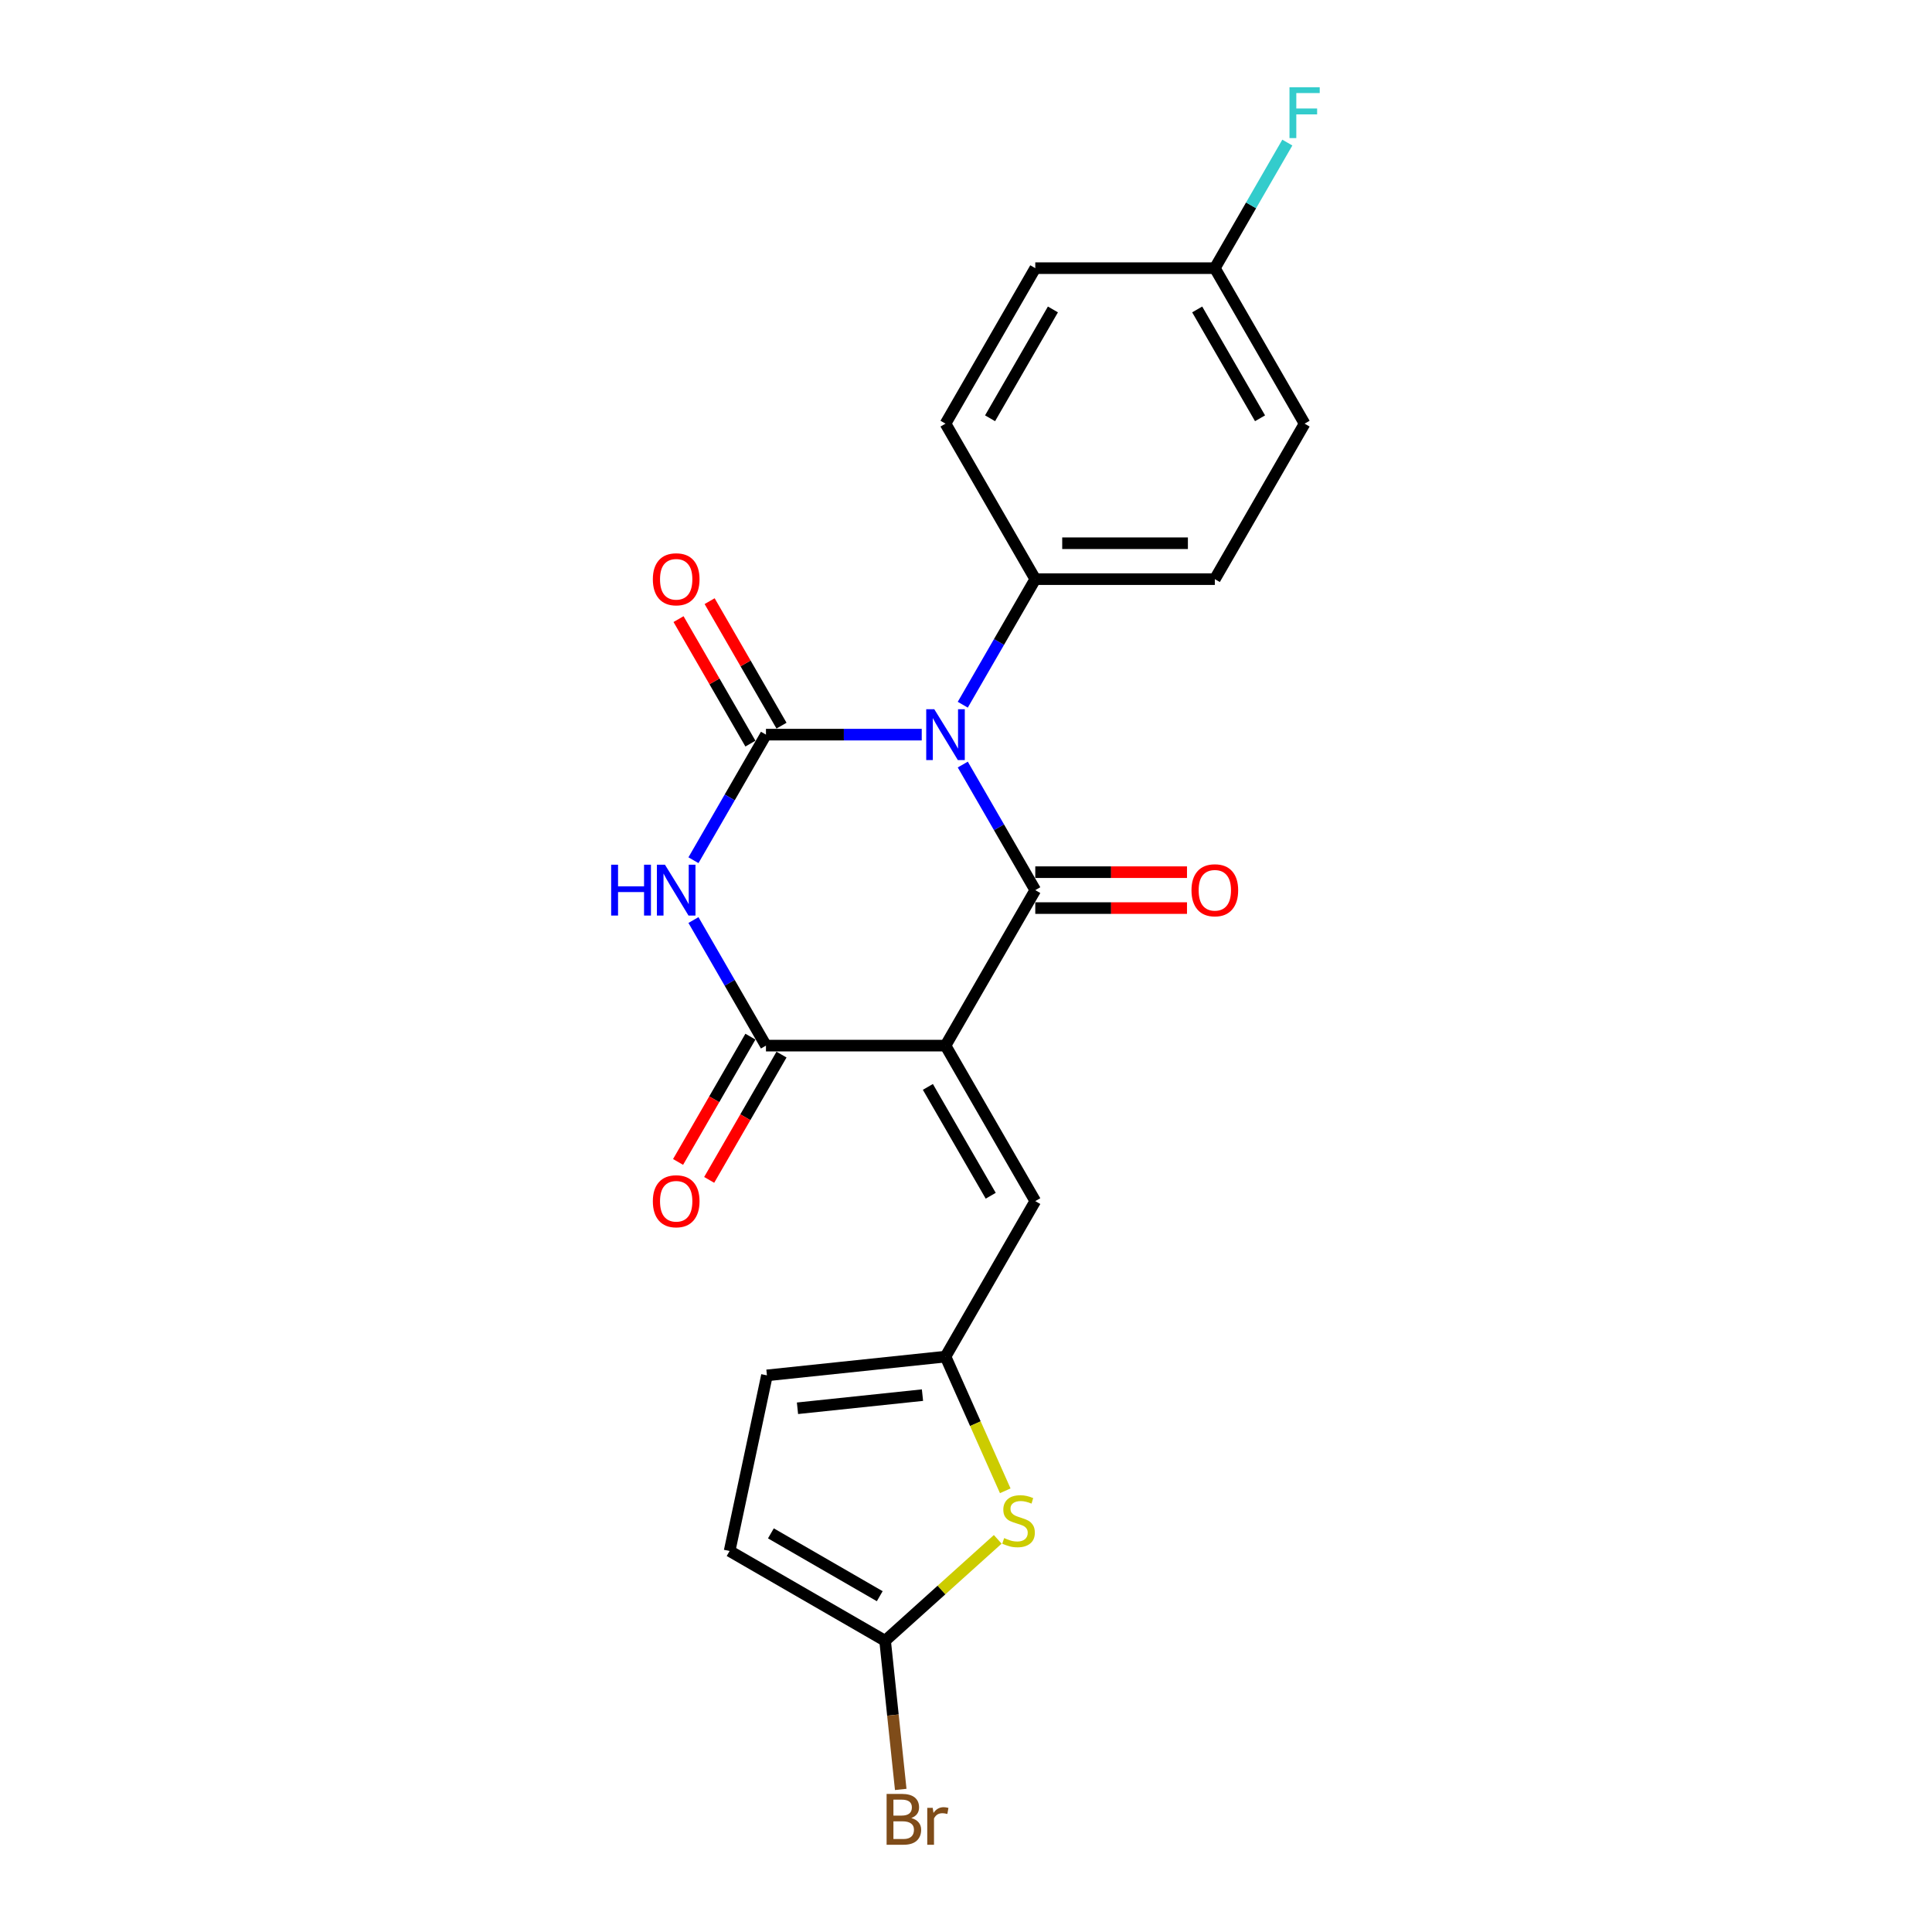 <?xml version='1.0' encoding='iso-8859-1'?>
<svg version='1.1' baseProfile='full'
              xmlns='http://www.w3.org/2000/svg'
                      xmlns:rdkit='http://www.rdkit.org/xml'
                      xmlns:xlink='http://www.w3.org/1999/xlink'
                  xml:space='preserve'
width='1000px' height='1000px' viewBox='0 0 1000 1000'>
<!-- END OF HEADER -->
<rect style='opacity:1.0;fill:#FFFFFF;stroke:none' width='1000' height='1000' x='0' y='0'> </rect>
<path class='bond-1' d='M 498.332,395.729 L 517.096,428.229' style='fill:none;fill-rule:evenodd;stroke:#0000FF;stroke-width:6px;stroke-linecap:butt;stroke-linejoin:miter;stroke-opacity:1' />
<path class='bond-1' d='M 517.096,428.229 L 535.86,460.729' style='fill:none;fill-rule:evenodd;stroke:#000000;stroke-width:6px;stroke-linecap:butt;stroke-linejoin:miter;stroke-opacity:1' />
<path class='bond-2' d='M 477.089,380.247 L 436.775,380.247' style='fill:none;fill-rule:evenodd;stroke:#0000FF;stroke-width:6px;stroke-linecap:butt;stroke-linejoin:miter;stroke-opacity:1' />
<path class='bond-2' d='M 436.775,380.247 L 396.46,380.247' style='fill:none;fill-rule:evenodd;stroke:#000000;stroke-width:6px;stroke-linecap:butt;stroke-linejoin:miter;stroke-opacity:1' />
<path class='bond-9' d='M 498.332,364.764 L 517.096,332.264' style='fill:none;fill-rule:evenodd;stroke:#0000FF;stroke-width:6px;stroke-linecap:butt;stroke-linejoin:miter;stroke-opacity:1' />
<path class='bond-9' d='M 517.096,332.264 L 535.86,299.764' style='fill:none;fill-rule:evenodd;stroke:#000000;stroke-width:6px;stroke-linecap:butt;stroke-linejoin:miter;stroke-opacity:1' />
<path class='bond-0' d='M 489.393,541.211 L 535.86,460.729' style='fill:none;fill-rule:evenodd;stroke:#000000;stroke-width:6px;stroke-linecap:butt;stroke-linejoin:miter;stroke-opacity:1' />
<path class='bond-5' d='M 489.393,541.211 L 535.86,621.694' style='fill:none;fill-rule:evenodd;stroke:#000000;stroke-width:6px;stroke-linecap:butt;stroke-linejoin:miter;stroke-opacity:1' />
<path class='bond-5' d='M 480.267,562.577 L 512.793,618.915' style='fill:none;fill-rule:evenodd;stroke:#000000;stroke-width:6px;stroke-linecap:butt;stroke-linejoin:miter;stroke-opacity:1' />
<path class='bond-23' d='M 489.393,541.211 L 396.46,541.211' style='fill:none;fill-rule:evenodd;stroke:#000000;stroke-width:6px;stroke-linecap:butt;stroke-linejoin:miter;stroke-opacity:1' />
<path class='bond-13' d='M 535.86,470.022 L 575.124,470.022' style='fill:none;fill-rule:evenodd;stroke:#000000;stroke-width:6px;stroke-linecap:butt;stroke-linejoin:miter;stroke-opacity:1' />
<path class='bond-13' d='M 575.124,470.022 L 614.388,470.022' style='fill:none;fill-rule:evenodd;stroke:#FF0000;stroke-width:6px;stroke-linecap:butt;stroke-linejoin:miter;stroke-opacity:1' />
<path class='bond-13' d='M 535.86,451.436 L 575.124,451.436' style='fill:none;fill-rule:evenodd;stroke:#000000;stroke-width:6px;stroke-linecap:butt;stroke-linejoin:miter;stroke-opacity:1' />
<path class='bond-13' d='M 575.124,451.436 L 614.388,451.436' style='fill:none;fill-rule:evenodd;stroke:#FF0000;stroke-width:6px;stroke-linecap:butt;stroke-linejoin:miter;stroke-opacity:1' />
<path class='bond-3' d='M 396.46,380.247 L 377.696,412.746' style='fill:none;fill-rule:evenodd;stroke:#000000;stroke-width:6px;stroke-linecap:butt;stroke-linejoin:miter;stroke-opacity:1' />
<path class='bond-3' d='M 377.696,412.746 L 358.933,445.246' style='fill:none;fill-rule:evenodd;stroke:#0000FF;stroke-width:6px;stroke-linecap:butt;stroke-linejoin:miter;stroke-opacity:1' />
<path class='bond-12' d='M 404.508,375.6 L 385.906,343.379' style='fill:none;fill-rule:evenodd;stroke:#000000;stroke-width:6px;stroke-linecap:butt;stroke-linejoin:miter;stroke-opacity:1' />
<path class='bond-12' d='M 385.906,343.379 L 367.303,311.158' style='fill:none;fill-rule:evenodd;stroke:#FF0000;stroke-width:6px;stroke-linecap:butt;stroke-linejoin:miter;stroke-opacity:1' />
<path class='bond-12' d='M 388.412,384.893 L 369.809,352.672' style='fill:none;fill-rule:evenodd;stroke:#000000;stroke-width:6px;stroke-linecap:butt;stroke-linejoin:miter;stroke-opacity:1' />
<path class='bond-12' d='M 369.809,352.672 L 351.206,320.451' style='fill:none;fill-rule:evenodd;stroke:#FF0000;stroke-width:6px;stroke-linecap:butt;stroke-linejoin:miter;stroke-opacity:1' />
<path class='bond-4' d='M 358.933,476.212 L 377.696,508.711' style='fill:none;fill-rule:evenodd;stroke:#0000FF;stroke-width:6px;stroke-linecap:butt;stroke-linejoin:miter;stroke-opacity:1' />
<path class='bond-4' d='M 377.696,508.711 L 396.46,541.211' style='fill:none;fill-rule:evenodd;stroke:#000000;stroke-width:6px;stroke-linecap:butt;stroke-linejoin:miter;stroke-opacity:1' />
<path class='bond-14' d='M 388.412,536.565 L 369.691,568.99' style='fill:none;fill-rule:evenodd;stroke:#000000;stroke-width:6px;stroke-linecap:butt;stroke-linejoin:miter;stroke-opacity:1' />
<path class='bond-14' d='M 369.691,568.99 L 350.97,601.416' style='fill:none;fill-rule:evenodd;stroke:#FF0000;stroke-width:6px;stroke-linecap:butt;stroke-linejoin:miter;stroke-opacity:1' />
<path class='bond-14' d='M 404.508,545.858 L 385.788,578.283' style='fill:none;fill-rule:evenodd;stroke:#000000;stroke-width:6px;stroke-linecap:butt;stroke-linejoin:miter;stroke-opacity:1' />
<path class='bond-14' d='M 385.788,578.283 L 367.067,610.709' style='fill:none;fill-rule:evenodd;stroke:#FF0000;stroke-width:6px;stroke-linecap:butt;stroke-linejoin:miter;stroke-opacity:1' />
<path class='bond-6' d='M 535.86,621.694 L 489.393,702.176' style='fill:none;fill-rule:evenodd;stroke:#000000;stroke-width:6px;stroke-linecap:butt;stroke-linejoin:miter;stroke-opacity:1' />
<path class='bond-7' d='M 489.393,702.176 L 504.855,736.903' style='fill:none;fill-rule:evenodd;stroke:#000000;stroke-width:6px;stroke-linecap:butt;stroke-linejoin:miter;stroke-opacity:1' />
<path class='bond-7' d='M 504.855,736.903 L 520.316,771.629' style='fill:none;fill-rule:evenodd;stroke:#CCCC00;stroke-width:6px;stroke-linecap:butt;stroke-linejoin:miter;stroke-opacity:1' />
<path class='bond-11' d='M 489.393,702.176 L 396.969,711.89' style='fill:none;fill-rule:evenodd;stroke:#000000;stroke-width:6px;stroke-linecap:butt;stroke-linejoin:miter;stroke-opacity:1' />
<path class='bond-11' d='M 477.473,722.118 L 412.776,728.918' style='fill:none;fill-rule:evenodd;stroke:#000000;stroke-width:6px;stroke-linecap:butt;stroke-linejoin:miter;stroke-opacity:1' />
<path class='bond-8' d='M 516.431,796.764 L 487.28,823.012' style='fill:none;fill-rule:evenodd;stroke:#CCCC00;stroke-width:6px;stroke-linecap:butt;stroke-linejoin:miter;stroke-opacity:1' />
<path class='bond-8' d='M 487.28,823.012 L 458.13,849.259' style='fill:none;fill-rule:evenodd;stroke:#000000;stroke-width:6px;stroke-linecap:butt;stroke-linejoin:miter;stroke-opacity:1' />
<path class='bond-17' d='M 458.13,849.259 L 462.173,887.729' style='fill:none;fill-rule:evenodd;stroke:#000000;stroke-width:6px;stroke-linecap:butt;stroke-linejoin:miter;stroke-opacity:1' />
<path class='bond-17' d='M 462.173,887.729 L 466.217,926.2' style='fill:none;fill-rule:evenodd;stroke:#7F4C19;stroke-width:6px;stroke-linecap:butt;stroke-linejoin:miter;stroke-opacity:1' />
<path class='bond-24' d='M 458.13,849.259 L 377.647,802.792' style='fill:none;fill-rule:evenodd;stroke:#000000;stroke-width:6px;stroke-linecap:butt;stroke-linejoin:miter;stroke-opacity:1' />
<path class='bond-24' d='M 455.351,826.192 L 399.013,793.666' style='fill:none;fill-rule:evenodd;stroke:#000000;stroke-width:6px;stroke-linecap:butt;stroke-linejoin:miter;stroke-opacity:1' />
<path class='bond-15' d='M 535.86,299.764 L 628.793,299.764' style='fill:none;fill-rule:evenodd;stroke:#000000;stroke-width:6px;stroke-linecap:butt;stroke-linejoin:miter;stroke-opacity:1' />
<path class='bond-15' d='M 549.8,281.178 L 614.853,281.178' style='fill:none;fill-rule:evenodd;stroke:#000000;stroke-width:6px;stroke-linecap:butt;stroke-linejoin:miter;stroke-opacity:1' />
<path class='bond-16' d='M 535.86,299.764 L 489.393,219.282' style='fill:none;fill-rule:evenodd;stroke:#000000;stroke-width:6px;stroke-linecap:butt;stroke-linejoin:miter;stroke-opacity:1' />
<path class='bond-10' d='M 377.647,802.792 L 396.969,711.89' style='fill:none;fill-rule:evenodd;stroke:#000000;stroke-width:6px;stroke-linecap:butt;stroke-linejoin:miter;stroke-opacity:1' />
<path class='bond-20' d='M 628.793,299.764 L 675.259,219.282' style='fill:none;fill-rule:evenodd;stroke:#000000;stroke-width:6px;stroke-linecap:butt;stroke-linejoin:miter;stroke-opacity:1' />
<path class='bond-19' d='M 489.393,219.282 L 535.86,138.8' style='fill:none;fill-rule:evenodd;stroke:#000000;stroke-width:6px;stroke-linecap:butt;stroke-linejoin:miter;stroke-opacity:1' />
<path class='bond-19' d='M 512.46,216.503 L 544.986,160.165' style='fill:none;fill-rule:evenodd;stroke:#000000;stroke-width:6px;stroke-linecap:butt;stroke-linejoin:miter;stroke-opacity:1' />
<path class='bond-18' d='M 628.793,138.8 L 535.86,138.8' style='fill:none;fill-rule:evenodd;stroke:#000000;stroke-width:6px;stroke-linecap:butt;stroke-linejoin:miter;stroke-opacity:1' />
<path class='bond-21' d='M 628.793,138.8 L 647.557,106.3' style='fill:none;fill-rule:evenodd;stroke:#000000;stroke-width:6px;stroke-linecap:butt;stroke-linejoin:miter;stroke-opacity:1' />
<path class='bond-21' d='M 647.557,106.3 L 666.32,73.8' style='fill:none;fill-rule:evenodd;stroke:#33CCCC;stroke-width:6px;stroke-linecap:butt;stroke-linejoin:miter;stroke-opacity:1' />
<path class='bond-22' d='M 628.793,138.8 L 675.259,219.282' style='fill:none;fill-rule:evenodd;stroke:#000000;stroke-width:6px;stroke-linecap:butt;stroke-linejoin:miter;stroke-opacity:1' />
<path class='bond-22' d='M 619.666,160.165 L 652.193,216.503' style='fill:none;fill-rule:evenodd;stroke:#000000;stroke-width:6px;stroke-linecap:butt;stroke-linejoin:miter;stroke-opacity:1' />
<path  class='atom-0' d='M 483.576 367.087
L 492.2 381.027
Q 493.055 382.403, 494.43 384.893
Q 495.806 387.384, 495.88 387.533
L 495.88 367.087
L 499.374 367.087
L 499.374 393.406
L 495.768 393.406
L 486.512 378.165
Q 485.434 376.381, 484.282 374.336
Q 483.167 372.292, 482.832 371.66
L 482.832 393.406
L 479.412 393.406
L 479.412 367.087
L 483.576 367.087
' fill='#0000FF'/>
<path  class='atom-4' d='M 316.333 447.57
L 319.902 447.57
L 319.902 458.759
L 333.359 458.759
L 333.359 447.57
L 336.927 447.57
L 336.927 473.888
L 333.359 473.888
L 333.359 461.733
L 319.902 461.733
L 319.902 473.888
L 316.333 473.888
L 316.333 447.57
' fill='#0000FF'/>
<path  class='atom-4' d='M 344.176 447.57
L 352.8 461.51
Q 353.655 462.885, 355.031 465.376
Q 356.406 467.866, 356.48 468.015
L 356.48 447.57
L 359.975 447.57
L 359.975 473.888
L 356.369 473.888
L 347.113 458.647
Q 346.035 456.863, 344.882 454.818
Q 343.767 452.774, 343.433 452.142
L 343.433 473.888
L 340.013 473.888
L 340.013 447.57
L 344.176 447.57
' fill='#0000FF'/>
<path  class='atom-8' d='M 519.758 796.108
Q 520.055 796.219, 521.282 796.74
Q 522.509 797.26, 523.847 797.595
Q 525.222 797.892, 526.561 797.892
Q 529.051 797.892, 530.501 796.702
Q 531.951 795.476, 531.951 793.357
Q 531.951 791.907, 531.207 791.015
Q 530.501 790.123, 529.386 789.639
Q 528.271 789.156, 526.412 788.599
Q 524.07 787.892, 522.657 787.223
Q 521.282 786.554, 520.278 785.142
Q 519.312 783.729, 519.312 781.35
Q 519.312 778.041, 521.542 775.997
Q 523.81 773.952, 528.271 773.952
Q 531.319 773.952, 534.776 775.402
L 533.921 778.264
Q 530.761 776.963, 528.382 776.963
Q 525.817 776.963, 524.405 778.041
Q 522.992 779.082, 523.029 780.904
Q 523.029 782.316, 523.735 783.171
Q 524.479 784.026, 525.52 784.51
Q 526.598 784.993, 528.382 785.55
Q 530.761 786.294, 532.174 787.037
Q 533.586 787.781, 534.59 789.305
Q 535.631 790.792, 535.631 793.357
Q 535.631 797, 533.177 798.97
Q 530.761 800.903, 526.709 800.903
Q 524.367 800.903, 522.583 800.383
Q 520.836 799.899, 518.754 799.044
L 519.758 796.108
' fill='#CCCC00'/>
<path  class='atom-13' d='M 337.912 299.839
Q 337.912 293.519, 341.035 289.988
Q 344.158 286.456, 349.994 286.456
Q 355.83 286.456, 358.952 289.988
Q 362.075 293.519, 362.075 299.839
Q 362.075 306.232, 358.915 309.875
Q 355.756 313.481, 349.994 313.481
Q 344.195 313.481, 341.035 309.875
Q 337.912 306.27, 337.912 299.839
M 349.994 310.507
Q 354.008 310.507, 356.165 307.831
Q 358.358 305.117, 358.358 299.839
Q 358.358 294.672, 356.165 292.069
Q 354.008 289.43, 349.994 289.43
Q 345.979 289.43, 343.786 292.032
Q 341.63 294.634, 341.63 299.839
Q 341.63 305.154, 343.786 307.831
Q 345.979 310.507, 349.994 310.507
' fill='#FF0000'/>
<path  class='atom-14' d='M 616.711 460.803
Q 616.711 454.484, 619.834 450.952
Q 622.957 447.421, 628.793 447.421
Q 634.629 447.421, 637.752 450.952
Q 640.874 454.484, 640.874 460.803
Q 640.874 467.197, 637.714 470.84
Q 634.555 474.446, 628.793 474.446
Q 622.994 474.446, 619.834 470.84
Q 616.711 467.234, 616.711 460.803
M 628.793 471.472
Q 632.807 471.472, 634.964 468.796
Q 637.157 466.082, 637.157 460.803
Q 637.157 455.636, 634.964 453.034
Q 632.807 450.395, 628.793 450.395
Q 624.778 450.395, 622.585 452.997
Q 620.429 455.599, 620.429 460.803
Q 620.429 466.119, 622.585 468.796
Q 624.778 471.472, 628.793 471.472
' fill='#FF0000'/>
<path  class='atom-15' d='M 337.912 621.768
Q 337.912 615.449, 341.035 611.917
Q 344.158 608.386, 349.994 608.386
Q 355.83 608.386, 358.952 611.917
Q 362.075 615.449, 362.075 621.768
Q 362.075 628.162, 358.915 631.805
Q 355.756 635.411, 349.994 635.411
Q 344.195 635.411, 341.035 631.805
Q 337.912 628.199, 337.912 621.768
M 349.994 632.437
Q 354.008 632.437, 356.165 629.76
Q 358.358 627.047, 358.358 621.768
Q 358.358 616.601, 356.165 613.999
Q 354.008 611.36, 349.994 611.36
Q 345.979 611.36, 343.786 613.962
Q 341.63 616.564, 341.63 621.768
Q 341.63 627.084, 343.786 629.76
Q 345.979 632.437, 349.994 632.437
' fill='#FF0000'/>
<path  class='atom-18' d='M 471.691 941.014
Q 474.219 941.72, 475.483 943.281
Q 476.784 944.805, 476.784 947.073
Q 476.784 950.716, 474.442 952.798
Q 472.137 954.842, 467.751 954.842
L 458.904 954.842
L 458.904 928.523
L 466.673 928.523
Q 471.171 928.523, 473.439 930.345
Q 475.706 932.166, 475.706 935.512
Q 475.706 939.49, 471.691 941.014
M 462.435 931.497
L 462.435 939.75
L 466.673 939.75
Q 469.275 939.75, 470.613 938.709
Q 471.989 937.631, 471.989 935.512
Q 471.989 931.497, 466.673 931.497
L 462.435 931.497
M 467.751 951.868
Q 470.316 951.868, 471.691 950.642
Q 473.067 949.415, 473.067 947.073
Q 473.067 944.917, 471.543 943.839
Q 470.056 942.724, 467.193 942.724
L 462.435 942.724
L 462.435 951.868
L 467.751 951.868
' fill='#7F4C19'/>
<path  class='atom-18' d='M 482.769 935.735
L 483.178 938.374
Q 485.185 935.4, 488.457 935.4
Q 489.497 935.4, 490.91 935.772
L 490.352 938.895
Q 488.754 938.523, 487.862 938.523
Q 486.3 938.523, 485.26 939.155
Q 484.256 939.75, 483.438 941.2
L 483.438 954.842
L 479.944 954.842
L 479.944 935.735
L 482.769 935.735
' fill='#7F4C19'/>
<path  class='atom-22' d='M 667.434 45.158
L 683.084 45.158
L 683.084 48.169
L 670.966 48.169
L 670.966 56.161
L 681.746 56.161
L 681.746 59.209
L 670.966 59.209
L 670.966 71.477
L 667.434 71.477
L 667.434 45.158
' fill='#33CCCC'/>
</svg>
